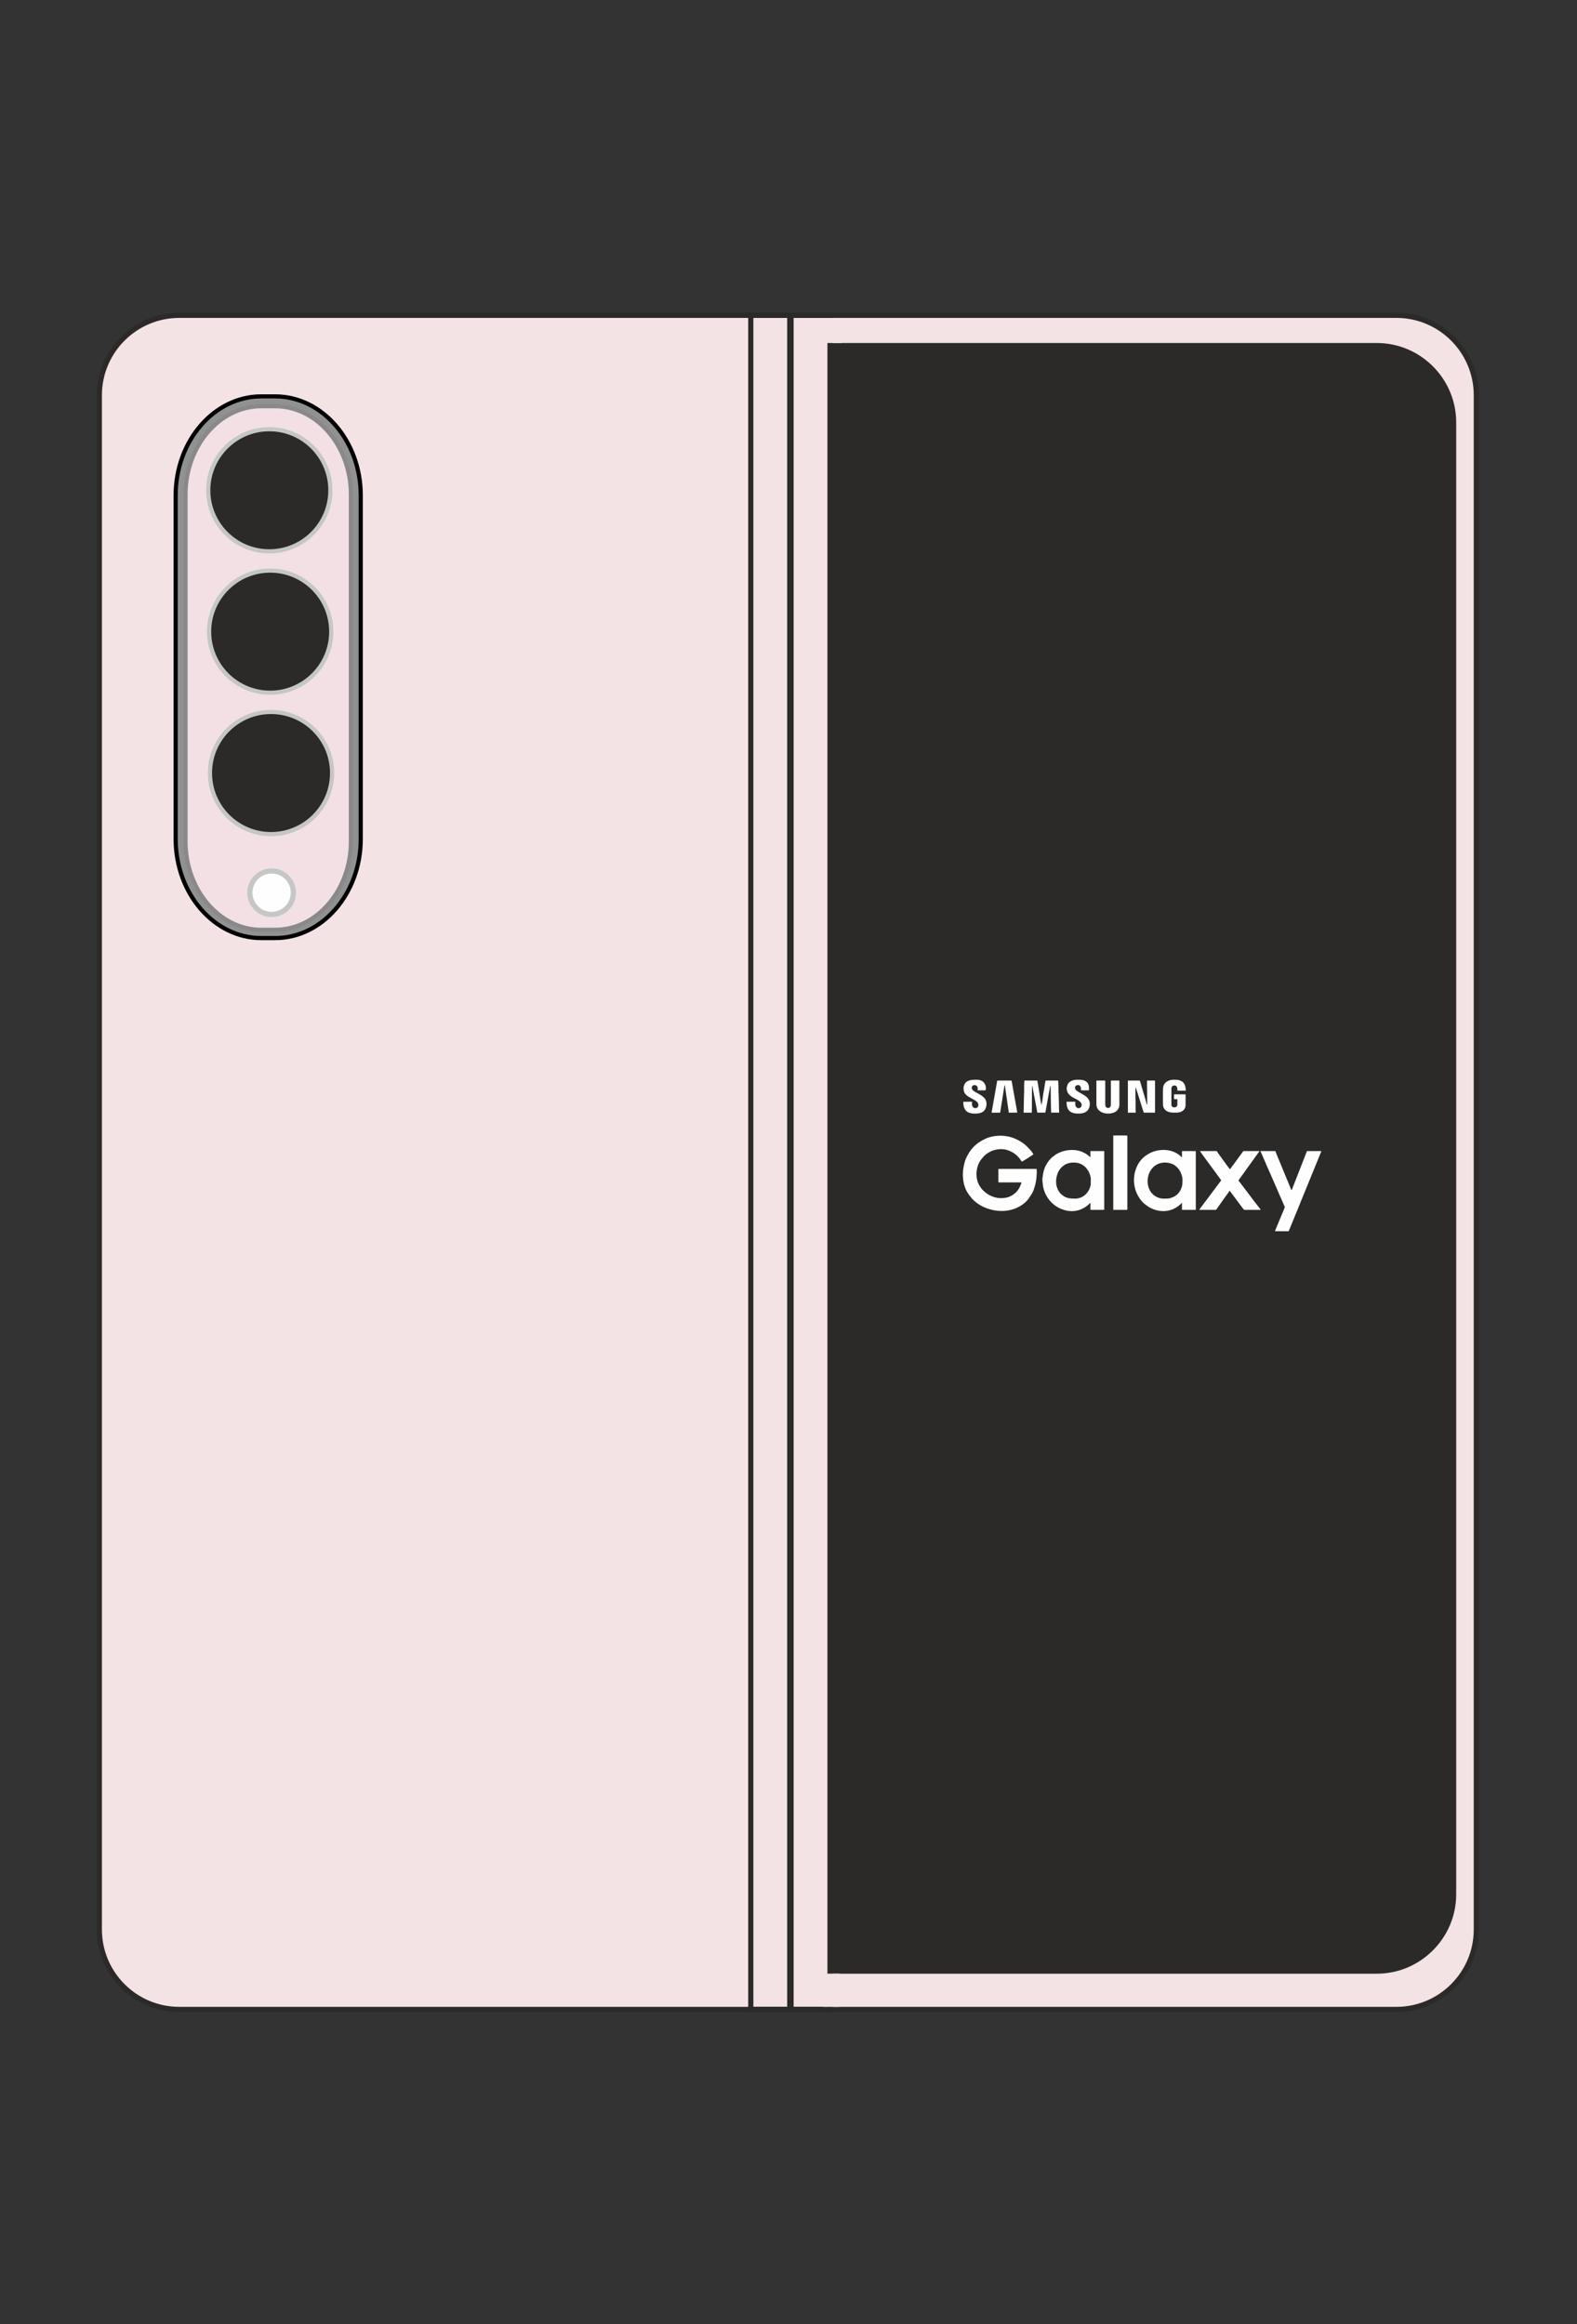 <?xml version="1.0" encoding="UTF-8"?>
<!DOCTYPE svg PUBLIC "-//W3C//DTD SVG 1.1//EN" "http://www.w3.org/Graphics/SVG/1.1/DTD/svg11.dtd">
<!-- Creator: CorelDRAW 2021 (64-Bit) -->
<svg xmlns="http://www.w3.org/2000/svg" xml:space="preserve" width="190mm" height="280mm" version="1.1" style="shape-rendering:geometricPrecision; text-rendering:geometricPrecision; image-rendering:optimizeQuality; fill-rule:evenodd; clip-rule:evenodd"
viewBox="0 0 19000 28000"
 xmlns:xlink="http://www.w3.org/1999/xlink"
 xmlns:xodm="http://www.corel.com/coreldraw/odm/2003">
 <rect x="0" y="0" width="19000" height="28000" fill="#333333" stroke="none"/>
 <defs>
  <style type="text/css">
   <![CDATA[
    .str0 {stroke:#2B2A29;stroke-width:62.44;stroke-miterlimit:22.926}
    .str4 {stroke:#C5C6C6;stroke-width:62.44;stroke-miterlimit:22.926}
    .str5 {stroke:#F3E3E4;stroke-width:62.44;stroke-miterlimit:22.926}
    .str1 {stroke:black;stroke-width:50;stroke-miterlimit:22.926}
    .str2 {stroke:#898989;stroke-width:50;stroke-miterlimit:22.926}
    .str3 {stroke:#C5C6C6;stroke-width:50;stroke-miterlimit:22.926}
    .fil4 {fill:none}
    .fil1 {fill:#2B2A29}
    .fil2 {fill:#929191}
    .fil3 {fill:#F3E0E4}
    .fil0 {fill:#F3E3E4}
    .fil5 {fill:#FEFEFE}
   ]]>
  </style>
 </defs>
 <g id="Layer_x0020_1">
  <path class="fil0 str0" d="M2160.56 3798.79l14662.74 0c532.26,0 963.91,431.64 963.91,963.9l0 18482.29c0,532.26 -431.65,963.9 -963.91,963.9l-14662.74 0c-532.26,0 -963.91,-431.64 -963.91,-963.9l0 -18482.29c0,-532.26 431.65,-963.9 963.91,-963.9z"/>
  <path class="fil1 str0" d="M10016.81 4163.54l6571.66 0c508.64,0 924.86,416.15 924.86,924.87l0 17733.62c0,508.65 -416.22,924.87 -924.86,924.87l-6571.66 0 0 -19583.36z"/>
  <path class="fil2 str1" d="M3147.46 4775.33l167.77 0c567.36,0 1031.12,536.23 1031.12,1192.24l0 4141.71c0,656.01 -463.76,1192.31 -1031.12,1192.31l-167.77 0c-567.36,0 -1031.12,-536.3 -1031.12,-1192.31l0 -4141.71c0,-656.01 463.76,-1192.24 1031.12,-1192.24z"/>
  <path class="fil3 str2" d="M3147.46 4894.09l167.77 0c501.77,0 912.37,478.92 912.37,1064.39l0 4178.82c0,585.4 -410.6,1064.4 -912.37,1064.4l-167.77 0c-501.77,0 -912.3,-479 -912.3,-1064.4l0 -4178.82c0,-585.47 410.53,-1064.39 912.3,-1064.39z"/>
  <rect class="fil4 str0" x="9045.65" y="3798.79" width="469.61" height="20410.17"/>
  <rect class="fil4 str0" x="9530.56" y="3799.38" width="469.61" height="20409.58"/>
  <circle class="fil1 str3" cx="3244.84" cy="5906.57" r="735.65"/>
  <circle class="fil1 str3" cx="3255.12" cy="7609.82" r="735.65"/>
  <circle class="fil1 str3" cx="3265.39" cy="9313.15" r="735.65"/>
  <circle class="fil5 str4" cx="3272.42" cy="10754.79" r="262.12"/>
  <path class="fil5" d="M11600.86 14151.76c0,74.98 17.75,158.75 59.08,221.53 21.37,32.38 28.62,39.63 52.21,67.95l9.98 11.09c3.1,3.11 3.92,3.62 7.24,6.43l8.28 7.18c83.34,79.11 212.29,123.48 329.42,123.48 54.42,0 101.59,-7.77 149.58,-24.7 15.01,-5.25 26.99,-10.8 41.11,-17.15 49.1,-22.26 98.57,-59.45 131.84,-102.19l46.07 -70.17c3.62,-7.54 6.13,-12.2 9.46,-19.74 3.03,-6.66 5.47,-11.91 8.58,-20.56 16.04,-45.25 27.73,-91.54 33.27,-140.63 2,-17.53 2,-37.79 3.92,-54.13 1.92,-18.93 -1.7,-38.01 -1.7,-58.05l-454.82 0c-4.44,0 -5.84,1.41 -5.84,5.84l0 150.99c0,10.28 28.84,5.77 36.6,5.77l220.94 0c22.19,0 23,-1.85 15.83,18.12 -14.2,40.22 -37.49,82.96 -71.06,110.69 -1.11,1.11 -0.81,0.81 -2.22,1.99 -47.77,40.23 -95.76,59.08 -169.33,59.08 -123.78,0 -248.37,-88.8 -283.05,-206.44 -24.69,-83.56 -9.68,-187.08 42.74,-256.73l33.35 -40.3c23,-24.1 51.61,-42.96 81.26,-57.97 48.29,-24.18 124.08,-37.49 182.05,-23.29 54.12,13.31 100.19,37.71 140.71,76.09 21.36,19.89 38.59,45.18 54.64,69.36 11.39,-2.81 127.99,-79.64 139.38,-87.18 -6.43,-27.43 -87.18,-107.96 -108.25,-124.07 -47.77,-36.31 -96.86,-63.52 -154.32,-81.56 -99.67,-31.35 -228.41,-27.44 -324.38,21.07 -25.07,12.5 -49.76,26.1 -72.76,41.63 -22.77,15.53 -43.26,34.16 -62.7,53.31l-26.11 30.24c-33.86,45.48 -63.29,95.76 -78.82,151.21 -13.6,49.47 -22.18,97.75 -22.18,151.88l0 -0.08 0 0 0 0.01z"/>
  <path class="fil5" d="M13826.59 14231.17c0,-108.25 65.51,-206.52 177.31,-223.16 37.49,-5.54 81.63,-0.29 114.39,12.8 35.79,14.12 65.81,39.93 87.69,70.98 21.67,30.54 40.82,81.63 40.82,122.15 0,42.74 0,70.76 -17.52,110.17 -10.8,23.89 -17.75,34.17 -32.98,52.13 -0.3,0.3 -0.89,0.89 -1.11,1.19 -10.28,12.2 -6.43,6.95 -16.71,16.12 -23.81,21.07 -49.69,32.68 -80.75,41.33 -24.7,6.65 -51.31,5.54 -77.71,5.54 -61.89,0 -115.2,-30.53 -151.21,-75.27 -9.76,-12.42 -21.15,-33.87 -26.69,-48.8 -8.88,-24.4 -15.53,-51.62 -15.53,-85.19l0 0 0 0 0 0.01zm-164.6 -13.38c0,25.88 4.22,57.45 8.65,80.52 4.74,24.4 12.5,48.58 21.37,69.65 18.86,44.96 56.27,102.71 93.76,132.65 28.39,22.78 47.47,38.01 82.15,55.24 64.99,32.16 146.03,45.47 220.42,26.1 34.08,-8.87 53.75,-17.82 82.96,-34.98 13.02,-7.76 60.19,-41.62 63.81,-54.42l5.55 0 0 65.81c0,8.58 -2.22,17.45 6.14,17.45l154.53 0c4.74,0 5.84,-1.4 5.84,-5.84l0 -696.83c0,-4.43 -1.1,-5.84 -5.84,-5.84l-160.67 0 0 73.5c-10.28,-0.81 -14.13,-9.98 -20.78,-15.75 -102.71,-91.1 -270.63,-90.8 -384.94,-22.25l-39.71 26.1c-65.21,52.2 -97.45,108.77 -120.45,189.29 -7.17,24.69 -12.79,72.16 -12.79,99.6l0 0 0 0 0 0z"/>
  <path class="fil5" d="M12951.86 14440.43c-55.53,0 -101.6,-2.81 -147.96,-38.08l-26.92 -23.59c-60.7,-68.77 -65.51,-161.49 -33.57,-245.56 10.58,-27.51 27.81,-51.1 48.29,-71.87 45.25,-45.55 110.17,-62.48 179.6,-52.8 94.87,13.09 157.35,94.13 170.96,187.08l-0.6 74.68c-16.12,94.35 -88.51,170.14 -189.81,170.14l0 0 0 0 0.01 0zm-40.82 150.91c68.25,0 129.33,-21.89 182.64,-61.3l22.18 -18.63c6.95,-6.36 12.2,-16.34 21.66,-18.78l0 65.73c-0.29,8.58 -2.21,17.45 5.85,17.45l154.83 0c4.44,0 5.84,-1.33 5.84,-5.84l0 -702.67 -166.52 0 0 73.5c-5.54,-1.33 -6.35,-2.74 -10.79,-6.66 -10.28,-8.87 -18.93,-17.74 -30.54,-25.51 -9.17,-5.84 -12.79,-9.09 -22.48,-14.12 -27.8,-14.42 -44.95,-23.29 -78.82,-31.35 -96.05,-23.59 -213.99,-0.59 -291.4,57.97 -9.17,6.95 -16.12,12.49 -25,19.45 -37.48,29.94 -73.79,84.66 -92.72,131.83 -14.42,36.61 -30.46,119.35 -26.55,152.62 7.99,68.84 3.55,76.09 31.35,146.78 13.02,32.23 46,83.62 71.28,108.54 22.78,22.48 46.89,43.04 74.39,59.38 5.25,3.33 9.47,5.54 14.71,8.65 23,13.53 54.65,23.81 80.23,31.87 19.37,5.84 55.75,11.09 79.86,11.09l0 0 0 0 0 0z"/>
  <path class="fil5" d="M15479.56 14540.91c0,7.77 -36.09,90.14 -43.55,109.29l-45.55 109.65c-4.44,11.39 -9.47,23.29 -14.71,35.28 -3.63,7.98 -13.61,30.46 -14.13,38l164.3 0 24.7 -58.56c4.36,-11.09 8.28,-19.15 12.49,-30.24l12.2 -30.32c8.06,-21.36 16.64,-39.11 24.4,-60.41l24.99 -60.26c8.88,-19.74 15.83,-40.3 24.7,-60.78l13.61 -32.76c0.51,-1.7 0.81,-2.51 1.62,-4.14 1.7,-4.21 1.41,-3.03 3.33,-8.06 2.52,-6.36 3.4,-9.39 5.84,-15.53l74.39 -181.23c4.73,-9.98 7.76,-20.55 12.27,-30.53l160.31 -392.93 -173.91 0c-2.3,4.36 -3.33,9.09 -5.33,14.12 -2.22,5.55 -4.44,10.28 -6.36,14.94l-114.6 293.92c-2.3,5.54 -3.63,9.76 -6.14,15.23 -2.22,5.62 -3.62,9.24 -5.84,15.31l-40.23 103c-2.21,5.47 -3.03,10.5 -7.46,13.82 -6.66,-5.02 -10.06,-18.55 -13.61,-26.91 -4.21,-9.69 -7.76,-19.97 -12.49,-30.24 -4.73,-9.98 -6.95,-18.56 -11.39,-29.14l-42.74 -102.41c-2.51,-5.54 -3.92,-9.68 -6.14,-15.3l-61.07 -147.89c-7.77,-19.15 -16.94,-39.7 -24.7,-58.86l-17.45 -44.14c-1.92,-4.66 -4.73,-10.2 -5.84,-15.45l-180.05 0c10.2,19.37 34.09,79.34 45.48,103.44 3.62,8.06 6.13,13.38 9.46,21.66 22.19,56.05 57.97,131.55 82.96,189.89l82.67 190.03c3.1,6.95 5.32,12.79 8.65,20.55l18.56 41.63c3.03,7.25 6.65,14.72 9.47,21.37 3.32,8.65 36.89,84.96 36.89,84.96l0 0 0 0 0 0z"/>
  <path class="fil5" d="M14713 14219.78c-5.25,7.77 -9.68,14.94 -16.12,22.48l-82.96 110.47c-26.1,34.68 -75.49,103.22 -99.6,132.58l-57.75 77.78c-4.66,5.84 -6.13,5.26 -6.65,12.72l201.19 0 120.46 -169.84c5.02,-6.36 38,-50.21 40.3,-58.56 7.46,0.59 2.95,-2.74 13.53,11.68 3.62,4.66 6.95,8.87 10.79,14.12l65.59 87.7c7.47,10.87 13.53,18.04 21.3,28.61 8.35,10.8 61.07,86.29 68.84,86.29l191.51 0c11.09,0 -1.41,-10.79 -16.12,-30.53 -26.11,-35.28 -71.58,-90.44 -92.95,-121.57l-126.81 -167.62c-33.64,-41.85 -28.91,-31.35 -11.09,-56.86 5.77,-8.65 10.8,-14.5 16.34,-22.48 10.28,-15.31 20.78,-29.21 31.65,-43.85l31.35 -44.14c5.54,-8.06 9.98,-13.31 15.52,-21.37 5.55,-8.06 10.28,-14.71 16.12,-22.48l110.77 -154.32c3.85,-5.54 14.12,-17.52 15.53,-23.29l-178.2 0c-18.56,-0.29 -16.42,1.11 -24.4,12.2l-90.73 124.01c-5.32,7.84 -9.76,12.79 -14.71,20.33 -5.33,7.76 -10.36,12.72 -15.83,20.78 -5.84,8.06 -9.98,13.31 -15.6,21.37 -4.95,7.17 -9.98,15.52 -16.64,19.96 -4.73,-3.03 -157.34,-213.1 -158.75,-218.64l-201.19 0c1.4,6.06 82.74,115.94 94.35,132.06l145.14 197.57c5.55,7.84 10.87,15.01 15.83,22.77l0 0.08 0 0 -0.01 -0.01z"/>
  <path class="fil5" d="M13412.59 14575.81l164.22 0c9.69,0 5.84,-31.94 5.84,-50.5l0 -843.68c-19.74,-4.66 -140.41,-1.92 -170.06,-1.92l0 896.1 0 0z"/>
  <path class="fil5" d="M12332.96 13404.65l98.79 0c0,-107.96 1.92,-210.59 1.92,-319.13l3.92 0c0.51,6.95 2.51,11.97 3.84,19.15l49.1 258.65c1.48,7.46 1.7,12.79 3.4,19.74 1.11,4.73 3.33,15.52 3.55,21.59l96.94 0 57.97 -319.13 5.84 0c0,47.17 1.92,92.13 1.92,141.22l1.92 104.71c0,5.54 0.3,10.5 0.6,15.52l1.4 57.68 96.57 0 -5.54 -220.57c0,-11.09 -2,-13.09 -2.22,-23.07 -0.6,-16.64 0.51,-33.79 0.22,-50.5l-1.93 -48.28c0,-10.28 -0.59,-16.64 -1.4,-23.89 -1.33,-9.39 2.51,-20.48 -6.36,-20.48l-141.23 0c-9.46,0 -10.05,23 -11.09,31.35l-12.27 76.83c-9.99,41.7 -18.86,137.97 -31.06,189.88 -0.3,-0.59 -0.59,-1.7 -0.59,-1.41l-13.02 -72.16c-2.22,-11.39 -3.62,-24.92 -5.54,-36.9l-18.04 -113.5c-3.63,-22.48 -8.06,-52.13 -13.09,-74.09l-154.84 0c-4.73,19.67 -3.84,112.69 -3.84,143.15 0,18.63 -1.92,29.5 -1.92,48.36 0,66.32 -3.92,130.14 -3.92,195.35l0 -0.07 0 0 0 0z"/>
  <path class="fil5" d="M13589.01 13023.33l0 381.32 94.94 0c0,-13.83 -1.92,-19.97 -1.92,-34.68l0 -116.24c0,-15.01 -1.92,-23.66 -1.92,-36.67l0 -116.24c2.14,2.44 -0.3,-1.18 2.96,2.96 2.29,2.58 0.88,0.29 2.51,3.4 1.41,2.51 2.52,6.65 3.33,9.98l18.41 57.16c1.92,6.13 3.85,12.79 6.07,19.15l18.55 58.86c4.44,13.31 8.36,25.21 11.98,38.3l24.7 78.01c3.84,12.49 9.17,36.01 16.04,36.01l125.78 0c4.44,0 5.84,-1.11 5.84,-5.77l0 -373.26c0,-4.73 -3.11,-7.77 -7.76,-7.77l-83.34 0c-6.65,0 -5.84,4.66 -5.84,11.32 -0.81,43.33 2,92.2 2,131.84 0,24.99 0,50.2 0,75.49 0,26.4 1.92,46.36 1.92,73.57 -7.76,-2.29 -8.58,-15.01 -14.42,-34.16 -3.62,-13.01 -6.95,-24.7 -10.79,-37.49l-55.83 -188.18c-7.47,-26.02 -5.84,-32.39 -17.45,-32.39l-129.91 0c-4.44,0 -5.85,1.04 -5.85,5.48l0 0 0 0 0 0z"/>
  <path class="fil5" d="M13209.62 13023.33l0 280.9c0,18.56 5.62,36.09 11.97,48.29 18.34,35.19 55.76,53.01 94.06,60.48 6.95,1.41 21.07,1.92 28.32,2.81 12.79,1.92 44.14,-2.51 53.83,-5.03 23.07,-6.13 33.86,-9.98 52.5,-24.69l8.28 -7.25c15.6,-16.04 28.02,-40.52 28.02,-64.92l0 -296.06 -96.79 0c-9.46,0 -5.84,19.67 -5.84,38.52l0 230.33c0,16.42 0.81,30.54 -4.21,42.22 -7.99,19.15 -26.92,24.7 -46.88,14.72 -17.45,-9.17 -16.64,-33.87 -16.64,-53.02l0 -255.62c0.22,-8.57 2.22,-17.15 -5.84,-17.15l-94.94 0c-4.44,0 -5.84,1.11 -5.84,5.47l0 0 0 0 0 0z"/>
  <path class="fil5" d="M14011.15 13149.33l0 133.54c0,45.25 4.95,67.95 29.42,90.43 34.98,32.53 84.67,31.35 129.33,31.35 61.67,0 114.09,-28.25 114.09,-92.65l0 -122.15c0,-4.44 -1.4,-5.77 -5.84,-5.77l-127.7 0c-4.44,0 -5.77,1.33 -5.77,5.77l0 46.66c0,9.46 15.23,5.84 40.52,5.84l0 67.73c0,38.3 -70.54,45.47 -71.65,0 0,-3.33 -0.29,-6.14 -0.29,-9.17l0.29 -188.48c0.3,-8.58 1.41,-12.49 4.44,-18.56 10.8,-21.15 65.22,-31.05 67.22,26.32 1.03,26.11 -15.31,19.45 100.7,19.45 0,-23.88 -1.7,-39.41 -8.06,-59.67 -2.21,-6.65 -5.84,-15.53 -9.46,-21.66 -2.74,-4.66 -9.17,-13.61 -13.02,-18.05 -9.46,-10.27 -25.28,-17.96 -38.59,-23.29 -25.29,-9.68 -49.99,-8.87 -78.01,-8.87 -40.23,0 -76.9,15.53 -97.38,36.09 -26.11,26.32 -30.25,54.42 -30.25,105.14l0 0 0 0 0.01 0z"/>
  <path class="fil5" d="M12851.67 13114.43c0,24.4 10.27,50.2 24.99,67.95 12.49,15.53 35.19,30.76 53.83,41.04 5.54,3.1 9.46,4.73 15.23,8.06 32.16,17.81 85.99,38.89 85.99,80.52 0,11.09 -3.33,21.66 -9.09,27.43 -18.34,18.34 -68.32,21.07 -68.32,-44.96 0,-10.79 1.99,-11.39 1.99,-21.37l-106.62 0c0,100.79 41.11,143.23 147.14,143.23 78.53,0 133.47,-36.38 133.47,-119.86 0,-50.8 -36.9,-83.85 -75.2,-106.55l-58.05 -33.05c-2.22,-1.41 -4.14,-2.22 -6.06,-3.62 -25.29,-15.53 -38.6,-25.29 -38.6,-52.43 0,-34.46 71.58,-46.36 71.58,15.53 0,24.4 -23.29,19.45 87.17,19.45 5.25,0 5.25,-0.89 9.69,-2 0,-51.91 -1.7,-94.35 -59.38,-116.83 -28.02,-10.79 -53.83,-8.87 -83.77,-8.87 -47.47,0 -98.27,17.53 -115.5,58.86 -4.44,10.5 -10.5,33.57 -10.5,47.4l0 0.07 0.01 0z"/>
  <path class="fil5" d="M11609.15 13104.66c0,49.1 10.27,71.88 50.79,102.12l56.35 32.75c20.55,9.77 53.31,28.03 64.7,47.47 7.76,13.09 9.68,33.87 1.33,47.18 -16.05,26.69 -60.49,20.55 -69.07,-14.13 -5.32,-21.07 -3.03,-23.88 -1.1,-46.95l-104.93 0c-0.29,9.17 -2.22,6.73 -1.7,15.31 5.03,83.55 42.22,127.92 141.01,127.92 43.55,0 78.01,-7.17 102.11,-27.43 44.96,-38.01 49.69,-120.75 12.5,-158.76l-10.28 -10.87c-28.03,-27.13 -66.84,-43.77 -99.31,-63.22 -19.74,-11.97 -43.85,-25.29 -43.85,-51.39 0,-44.14 71.58,-42.22 71.58,3.92l0 27.21 91.02 0c16.71,0 20.04,-127.7 -100.48,-127.7 -51.84,0 -120.16,-0.81 -148.48,52.72 -5.25,9.77 -12.12,30.02 -12.12,43.85l-0.08 0 0 0 0.01 0z"/>
  <path class="fil5" d="M11947.72 13398.88l0 5.77 102.71 0 52.2 -332.74c6.66,4.73 8.88,38.01 10.58,49.47 2.73,18.56 5.25,35.49 7.99,53.83l30.83 213.1c2.44,20.26 -8.06,16.34 43.55,16.34 20.56,0 41.33,0 61.89,0 -2.51,-4.96 -3.33,-14.72 -4.73,-22.19l-61.59 -344.93c-1.11,-5.84 -1.41,-19.75 -9.17,-19.75l-162.6 0c-7.54,0 -6.66,11.39 -7.77,19.16l-63.88 361.94 0 0 0 0 -0.01 0z"/>
  <rect class="fil0 str5" x="9971.95" y="3861.73" width="139.45" height="239.42"/>
  <rect class="fil0 str5" x="9946.26" y="23808.82" width="139.45" height="337.57"/>
 </g>
</svg>

